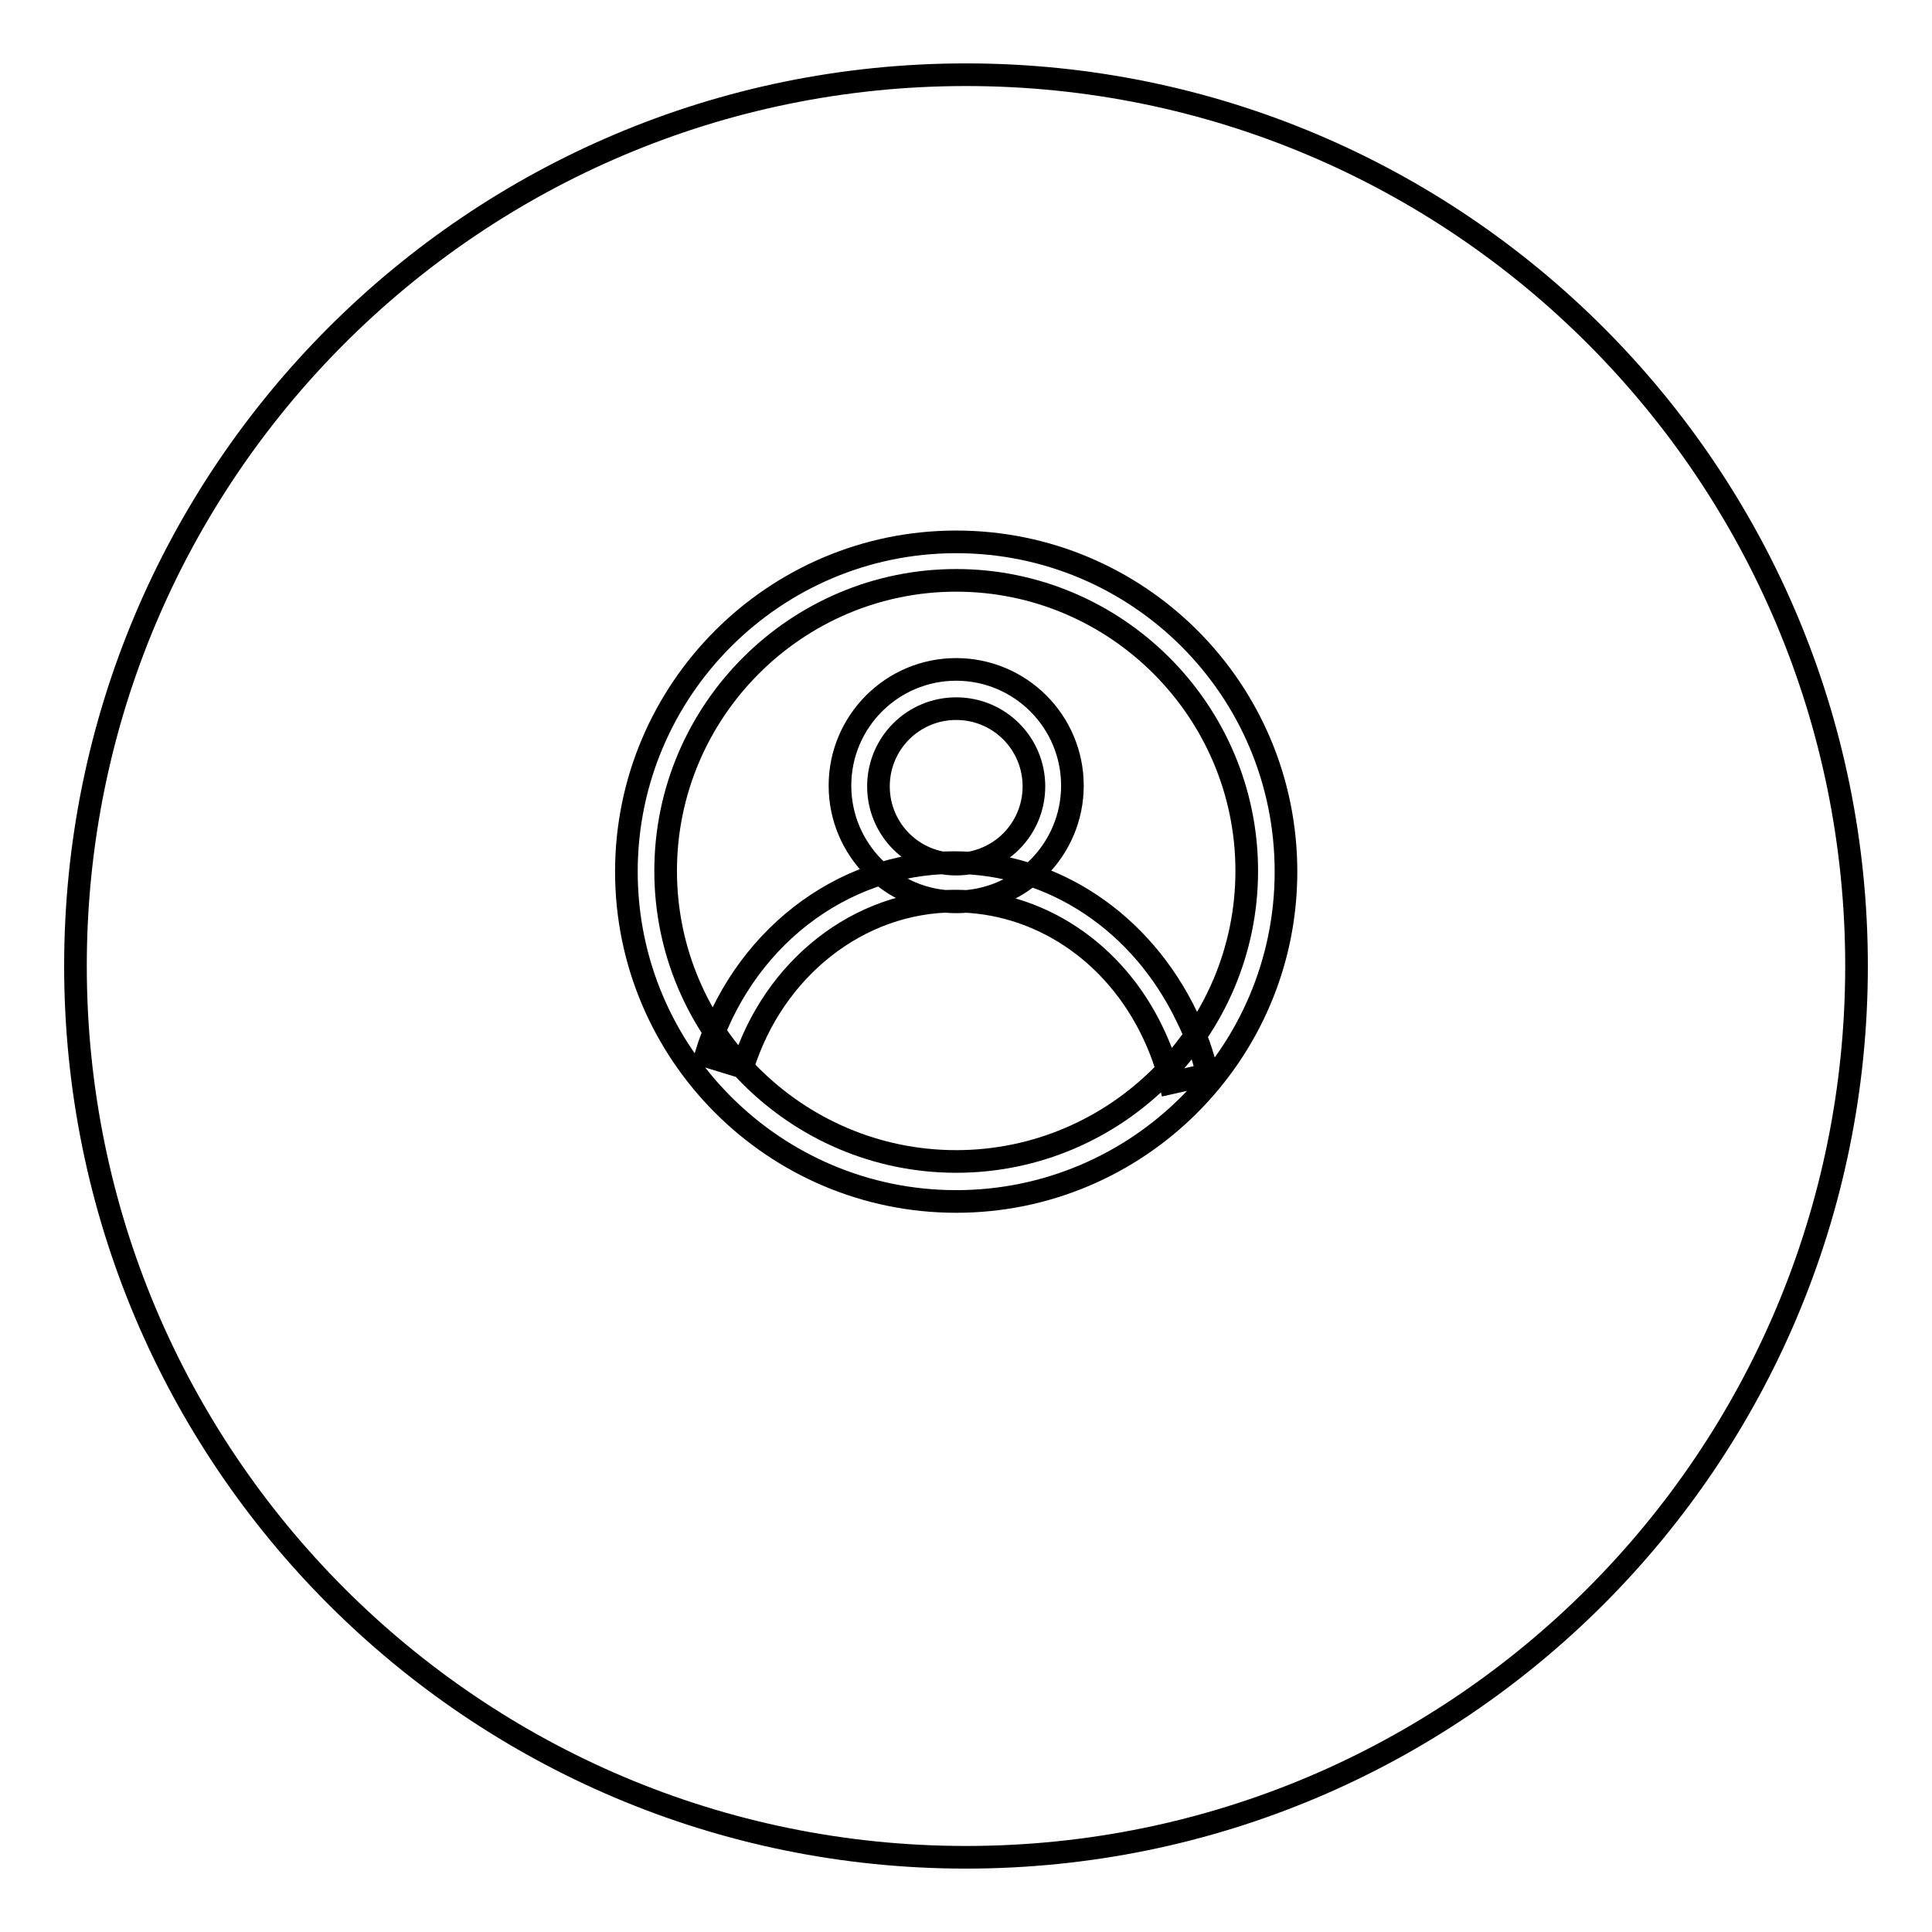 <?xml version="1.0" encoding="utf-8"?>
<!-- Svg Vector Icons : http://www.onlinewebfonts.com/icon -->
<!DOCTYPE svg PUBLIC "-//W3C//DTD SVG 1.1//EN" "http://www.w3.org/Graphics/SVG/1.1/DTD/svg11.dtd">
<svg version="1.1" xmlns="http://www.w3.org/2000/svg" xmlns:xlink="http://www.w3.org/1999/xlink" x="0px" y="0px" viewBox="0 0 256 256" enable-background="new 0 0 256 256" xml:space="preserve">
<g><g><path stroke-width="3" fill-opacity="0" stroke="#000000"  d="M128,9.9c65.2,0,118,52.9,118,118.1s-52.8,118.1-118,118.1c-65.2,0-118-52.9-118-118.1S62.8,9.9,128,9.9z"/><path stroke-width="3" fill-opacity="0" stroke="#000000"  d="M126.7,76.9c21.2,0,38.5,17.3,38.5,38.5c0,21.2-17.3,38.5-38.5,38.5c-21.2,0-38.5-17.3-38.5-38.5C88.2,94.2,105.5,76.9,126.7,76.9 M126.7,71.8c-24.1,0-43.7,19.6-43.7,43.7s19.6,43.7,43.7,43.7c24.1,0,43.7-19.6,43.7-43.7C170.4,91.3,150.8,71.8,126.7,71.8L126.7,71.8z M126.7,93.9c5.7,0,10.3,4.6,10.3,10.3s-4.6,10.3-10.3,10.3c-5.7,0-10.3-4.6-10.3-10.3C116.4,98.5,121,93.9,126.7,93.9 M126.7,88.7c-8.5,0-15.4,6.9-15.4,15.4c0,8.5,6.9,15.4,15.4,15.4s15.4-6.9,15.4-15.4C142.1,95.6,135.2,88.7,126.7,88.7L126.7,88.7z M160,142.4c-0.6-2.6-1.5-5.2-2.7-7.6c-6-12.6-17.8-20.5-30.9-20.5c-15,0-28.2,10.3-32.9,25.6l4.9,1.5c4.1-13.1,15.4-22,28.1-22c11.1,0,21.2,6.7,26.3,17.5c1,2.1,1.8,4.3,2.3,6.6L160,142.4z"/></g></g>
</svg>